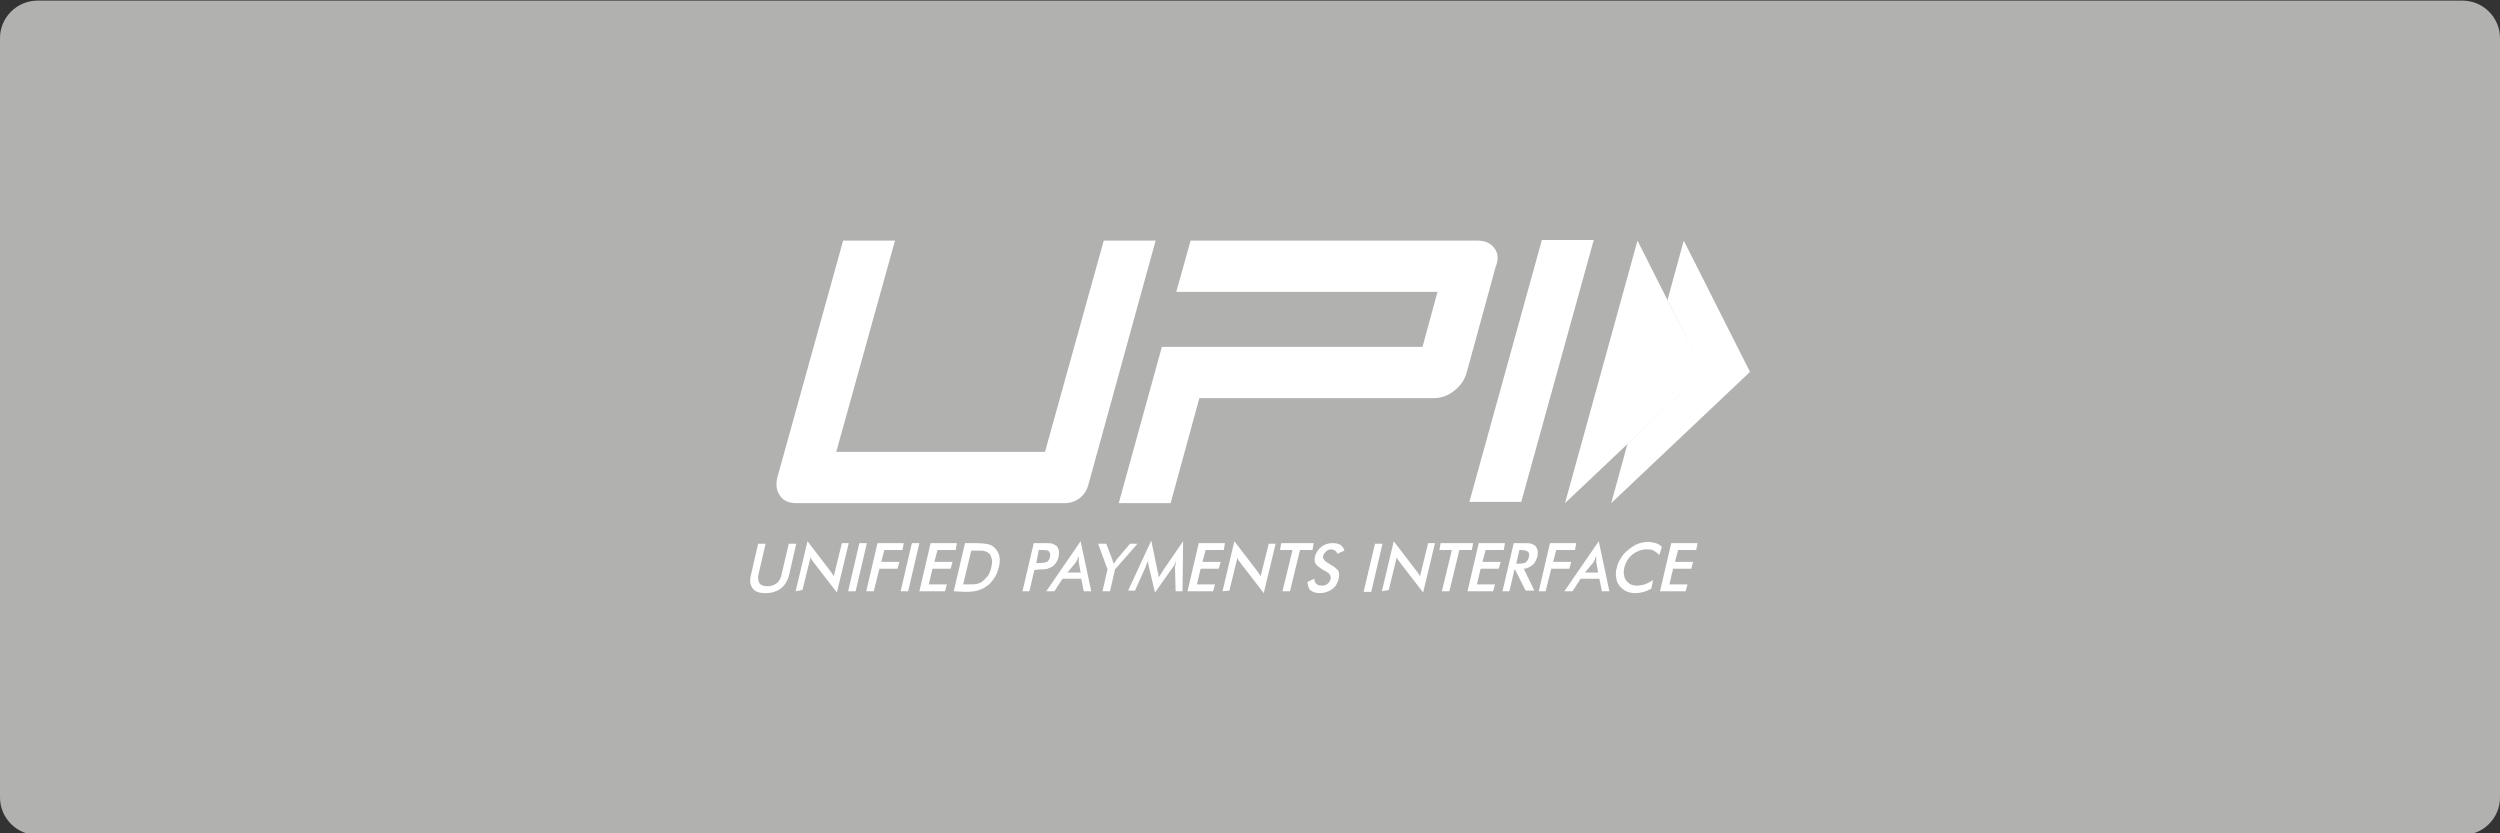<?xml version="1.0" encoding="utf-8"?>
<!-- Generator: Adobe Illustrator 26.1.0, SVG Export Plug-In . SVG Version: 6.00 Build 0)  -->
<svg version="1.1"
	 id="svg2" sodipodi:docname="Deposit-Logo-Master-File_[D]Tom Horn-A-light-01.eps" xmlns:cc="http://creativecommons.org/ns#" xmlns:dc="http://purl.org/dc/elements/1.1/" xmlns:inkscape="http://www.inkscape.org/namespaces/inkscape" xmlns:rdf="http://www.w3.org/1999/02/22-rdf-syntax-ns#" xmlns:sodipodi="http://sodipodi.sourceforge.net/DTD/sodipodi-0.dtd" xmlns:svg="http://www.w3.org/2000/svg"
	 xmlns="http://www.w3.org/2000/svg" xmlns:xlink="http://www.w3.org/1999/xlink" x="0px" y="0px" viewBox="0 0 400 133.3"
	 style="enable-background:new 0 0 400 133.3;" xml:space="preserve">
<rect x="0" y="0" width="400" height="133.3" fill="#333333" stroke="none"/>
<style type="text/css">
	.st0{fill:#B1B1B0;}
	.st1{fill:#28272A;}
	.st2{fill:#232121;}
	.st3{fill-rule:evenodd;clip-rule:evenodd;fill:#FFFFFF;}
	.st4{fill-rule:evenodd;clip-rule:evenodd;fill:#0E8635;}
	.st5{fill-rule:evenodd;clip-rule:evenodd;fill:#E97208;}
	.st6{fill-rule:evenodd;clip-rule:evenodd;fill:#C7C7C7;}
	.st7{fill-rule:evenodd;clip-rule:evenodd;fill:#EAEAEA;}
	.st8{fill-rule:evenodd;clip-rule:evenodd;fill:#3A3734;}
	.st9{fill-rule:evenodd;clip-rule:evenodd;fill:#716D6A;}
	.st10{fill-rule:evenodd;clip-rule:evenodd;fill:#606060;}
	.st11{fill-rule:evenodd;clip-rule:evenodd;fill:#878787;}
	.st12{fill-rule:evenodd;clip-rule:evenodd;fill:#7C7D7F;}
	.st13{fill-rule:evenodd;clip-rule:evenodd;fill:#98999B;}
	.st14{fill-rule:evenodd;clip-rule:evenodd;fill:#586A6C;}
	.st15{fill-rule:evenodd;clip-rule:evenodd;fill:#7F9899;}
</style>
<path class="st0" d="M394,0.1H6c-3.3,0-6,2.7-6,6v121.5c0,3.3,2.7,6,6,6h388c3.3,0,6-2.7,6-6V6.1C400,2.8,397.3,0.1,394,0.1z"/>
<rect x="208.8" y="49.6" class="st0" width="2.9" height="12.7"/>
<path class="st0" d="M217.8,55.5v0.2c0,2.2,1.2,3.7,3.4,3.7h0.7l-1.2,2.7c-3.7,0-5.9-2.5-5.9-6.4v-0.2c0-3.7,2.2-6.4,6.1-6.4h3.4
	v2.7h-3.2C219,51.8,217.8,53.3,217.8,55.5z"/>
<polygon class="st0" points="237.6,62.1 234.4,62.1 233.2,59.4 226.8,59.4 225.6,62.1 222.4,62.1 228,49.1 232,49.1 "/>
<polygon class="st0" points="250.8,49.1 250.8,62.1 247.2,62.1 242,54.3 241.5,53.3 241.5,62.1 238.6,62.1 238.6,49.1 242.5,49.1 
	247.2,56.5 247.9,57.7 247.9,49.1 "/>
<g>
	<path class="st3" d="M121.3,87h1.2l-1.1,4.7c-0.2,0.7-0.1,1.2,0.1,1.6c0.2,0.3,0.6,0.5,1.3,0.5c0.6,0,1.1-0.2,1.5-0.5
		c0.4-0.3,0.7-0.9,0.8-1.6l1.1-4.7h1.2l-1.1,4.8c-0.2,1-0.7,1.8-1.3,2.3c-0.6,0.5-1.5,0.8-2.5,0.8c-1,0-1.7-0.2-2.1-0.8
		c-0.4-0.5-0.5-1.3-0.2-2.3L121.3,87L121.3,87z M265.6,94.6l1.8-7.7h4.2l-0.2,1.1h-2.9l-0.5,1.9h2.9l-0.3,1.1h-2.9l-0.6,2.5h2.9
		l-0.3,1.1L265.6,94.6L265.6,94.6z M265.5,88.8c-0.3-0.3-0.6-0.5-0.9-0.7c-0.3-0.2-0.7-0.2-1.2-0.2c-0.8,0-1.5,0.3-2.2,0.8
		c-0.6,0.5-1.1,1.2-1.3,2.1c-0.2,0.8-0.1,1.5,0.3,2.1c0.4,0.5,0.9,0.8,1.7,0.8c0.4,0,0.9-0.1,1.3-0.2c0.4-0.2,0.9-0.4,1.3-0.7
		l-0.3,1.4c-0.4,0.2-0.8,0.4-1.2,0.5c-0.4,0.1-0.8,0.2-1.3,0.2c-0.6,0-1.1-0.1-1.5-0.3c-0.4-0.2-0.8-0.5-1.1-0.9
		c-0.3-0.4-0.5-0.8-0.5-1.3c-0.1-0.5-0.1-1,0.1-1.6c0.1-0.6,0.4-1.1,0.7-1.6c0.3-0.5,0.7-0.9,1.2-1.3c0.5-0.4,1-0.7,1.5-0.9
		c0.5-0.2,1.1-0.3,1.6-0.3c0.4,0,0.8,0.1,1.2,0.2c0.4,0.1,0.7,0.3,1,0.6L265.5,88.8z M253.6,91.6h2.1l-0.3-1.7c0-0.1,0-0.2,0-0.4
		c0-0.2,0-0.3,0-0.5c-0.1,0.2-0.2,0.3-0.2,0.5c-0.1,0.2-0.2,0.3-0.2,0.4L253.6,91.6L253.6,91.6z M256.3,94.6l-0.4-2h-3l-1.3,2h-1.3
		l5.5-8l1.7,8H256.3z M246.2,94.6l1.8-7.7h4.2L252,88H249l-0.5,1.9h2.9l-0.3,1.1h-2.9l-0.9,3.6L246.2,94.6L246.2,94.6L246.2,94.6z
		 M242.6,90.2h0.2c0.6,0,1.1-0.1,1.3-0.2c0.2-0.2,0.4-0.4,0.5-0.8c0.1-0.4,0.1-0.7-0.1-0.9c-0.2-0.2-0.6-0.3-1.2-0.3h-0.2
		L242.6,90.2L242.6,90.2z M242.3,91.2l-0.8,3.4h-1.1l1.8-7.7h1.7c0.5,0,0.9,0,1.1,0.1c0.3,0.1,0.5,0.2,0.6,0.3
		c0.2,0.2,0.3,0.4,0.4,0.7c0.1,0.3,0,0.6,0,1c-0.2,0.6-0.4,1.1-0.8,1.4c-0.4,0.3-0.9,0.6-1.4,0.6l1.7,3.5h-1.4l-1.7-3.4L242.3,91.2
		L242.3,91.2z M234.8,94.6l1.8-7.7h4.2l-0.2,1.1h-2.9l-0.5,1.9h2.9l-0.3,1.1h-2.9l-0.6,2.5h2.9l-0.3,1.1L234.8,94.6L234.8,94.6z
		 M233.5,88l-1.6,6.6h-1.2l1.6-6.6h-2l0.2-1.1h5.2l-0.2,1.1H233.5L233.5,88z M221.1,94.6l1.9-8l3.6,4.7c0.1,0.1,0.2,0.3,0.3,0.4
		c0.1,0.2,0.2,0.3,0.3,0.5l1.3-5.3h1.1l-1.9,7.9l-3.7-4.8c-0.1-0.1-0.2-0.3-0.3-0.4c-0.1-0.2-0.2-0.3-0.2-0.5l-1.3,5.3L221.1,94.6
		L221.1,94.6L221.1,94.6z M218.2,94.6L220,87h1.2l-1.8,7.7H218.2z M209.2,93.1l1.1-0.5c0,0.3,0.1,0.6,0.3,0.8
		c0.2,0.2,0.5,0.3,0.9,0.3c0.4,0,0.7-0.1,0.9-0.3c0.3-0.2,0.4-0.5,0.5-0.8c0.1-0.5-0.2-0.9-0.8-1.2c-0.1-0.1-0.2-0.1-0.2-0.1
		c-0.7-0.4-1.2-0.8-1.4-1.1c-0.2-0.3-0.2-0.7-0.1-1.2c0.2-0.6,0.5-1.1,1-1.5c0.5-0.4,1.1-0.6,1.8-0.6c0.6,0,1,0.1,1.3,0.3
		c0.3,0.2,0.5,0.5,0.6,0.9l-1.1,0.5c-0.1-0.2-0.2-0.4-0.4-0.5c-0.2-0.1-0.3-0.2-0.6-0.2c-0.3,0-0.6,0.1-0.8,0.3
		c-0.2,0.2-0.4,0.4-0.5,0.7c-0.1,0.5,0.2,0.9,1,1.3c0.1,0,0.1,0.1,0.1,0.1c0.6,0.3,1.1,0.7,1.3,1c0.2,0.3,0.2,0.7,0.1,1.3
		c-0.2,0.7-0.5,1.3-1.1,1.7c-0.6,0.4-1.2,0.6-2,0.6c-0.6,0-1.1-0.2-1.5-0.5C209.4,94.1,209.2,93.6,209.2,93.1L209.2,93.1z M208,88
		l-1.6,6.6h-1.2l1.6-6.6h-2l0.2-1.1h5.2l-0.2,1.1H208z M195.6,94.6l1.9-8l3.6,4.7c0.1,0.1,0.2,0.3,0.3,0.4c0.1,0.2,0.2,0.3,0.3,0.5
		L203,87h1.1l-1.9,7.9l-3.7-4.8c-0.1-0.1-0.2-0.3-0.3-0.4c-0.1-0.2-0.2-0.3-0.2-0.5l-1.3,5.3L195.6,94.6L195.6,94.6L195.6,94.6z
		 M190,94.6l1.8-7.7h4.2l-0.2,1.1h-2.9l-0.5,1.9h2.9L195,91h-2.9l-0.6,2.5h2.9l-0.3,1.1L190,94.6L190,94.6z M188,90.8
		c0-0.1,0-0.2,0.1-0.5c0-0.2,0-0.4,0.1-0.6c-0.1,0.2-0.2,0.3-0.2,0.5c-0.1,0.2-0.2,0.4-0.3,0.5l-2.9,4.1l-1-4.2
		c0-0.2-0.1-0.3-0.1-0.5c0-0.2,0-0.3,0-0.5c0,0.2-0.1,0.3-0.2,0.5c-0.1,0.2-0.1,0.4-0.2,0.6l-1.7,3.8h-1.1l3.7-8l1,4.8
		c0,0.1,0,0.2,0.1,0.4c0,0.2,0.1,0.4,0.1,0.7c0.1-0.2,0.3-0.5,0.5-0.8c0.1-0.1,0.1-0.2,0.1-0.2l3.3-4.8l-0.1,8h-1.1L188,90.8
		L188,90.8z M176.4,94.6l0.8-3.5l-1.5-4.1h1.3l1,2.6c0,0.1,0,0.2,0.1,0.3c0,0.1,0.1,0.2,0.1,0.3c0.1-0.1,0.2-0.2,0.2-0.3
		c0.1-0.1,0.2-0.2,0.2-0.3l2.2-2.6h1.2l-3.6,4.1l-0.8,3.5L176.4,94.6L176.4,94.6L176.4,94.6z M170.8,91.6h2.1l-0.3-1.7
		c0-0.1,0-0.2,0-0.4c0-0.2,0-0.3,0-0.5c-0.1,0.2-0.2,0.3-0.2,0.5c-0.1,0.2-0.2,0.3-0.2,0.4L170.8,91.6L170.8,91.6z M173.4,94.6
		l-0.4-2h-3l-1.3,2h-1.3l5.5-8l1.7,8H173.4z M165.8,90.1h0.3c0.7,0,1.1-0.1,1.4-0.2c0.3-0.2,0.4-0.4,0.5-0.8c0.1-0.4,0-0.7-0.2-0.9
		c-0.2-0.2-0.6-0.2-1.3-0.2h-0.3L165.8,90.1L165.8,90.1z M165.5,91.2l-0.8,3.4h-1.1l1.8-7.7h1.8c0.6,0,0.9,0,1.2,0.1
		c0.2,0.1,0.4,0.2,0.6,0.3c0.2,0.2,0.3,0.4,0.4,0.7c0.1,0.3,0,0.6,0,1c-0.1,0.4-0.2,0.7-0.4,1c-0.2,0.3-0.5,0.6-0.7,0.7
		c-0.2,0.1-0.5,0.2-0.7,0.3c-0.3,0.1-0.7,0.1-1.2,0.1L165.5,91.2L165.5,91.2L165.5,91.2z M154.1,93.5h1c0.6,0,1,0,1.3-0.1
		c0.3-0.1,0.6-0.2,0.8-0.4c0.3-0.2,0.6-0.6,0.9-0.9c0.2-0.4,0.4-0.8,0.5-1.3c0.1-0.5,0.2-0.9,0.1-1.3c-0.1-0.4-0.2-0.7-0.4-0.9
		c-0.2-0.2-0.4-0.3-0.7-0.4c-0.3-0.1-0.7-0.1-1.3-0.1h-0.9L154.1,93.5L154.1,93.5z M152.6,94.6l1.8-7.7h1.6c1.1,0,1.8,0.1,2.2,0.2
		c0.4,0.1,0.7,0.3,1,0.6c0.3,0.3,0.6,0.8,0.7,1.3c0.1,0.5,0.1,1.1-0.1,1.8c-0.2,0.7-0.4,1.3-0.8,1.8c-0.3,0.5-0.8,1-1.3,1.3
		c-0.4,0.3-0.8,0.4-1.3,0.6c-0.4,0.1-1.1,0.2-2,0.2L152.6,94.6L152.6,94.6L152.6,94.6z M147.1,94.6l1.8-7.7h4.2l-0.2,1.1h-2.9
		l-0.5,1.9h2.9l-0.3,1.1h-2.9l-0.6,2.5h2.9l-0.3,1.1L147.1,94.6L147.1,94.6z M144.1,94.6l1.8-7.7h1.2l-1.8,7.7H144.1L144.1,94.6z
		 M138.6,94.6l1.8-7.7h4.2l-0.2,1.1h-2.9l-0.5,1.9h2.9l-0.3,1.1h-2.9l-0.9,3.6L138.6,94.6L138.6,94.6L138.6,94.6z M135.7,94.6
		l1.8-7.7h1.2l-1.8,7.7H135.7L135.7,94.6z M127.3,94.6l1.9-8l3.6,4.7c0.1,0.1,0.2,0.3,0.3,0.4c0.1,0.2,0.2,0.3,0.3,0.5l1.3-5.3h1.1
		l-1.9,7.9l-3.7-4.8c-0.1-0.1-0.2-0.3-0.3-0.4c-0.1-0.2-0.2-0.3-0.2-0.5l-1.3,5.3L127.3,94.6L127.3,94.6L127.3,94.6z"/>
	<path class="st3" d="M243.4,80.3h-8.3l11.6-41.9h8.3L243.4,80.3z M174.1,77.7c-0.5,1.7-2,2.8-3.7,2.8h-43c-1.2,0-2.1-0.4-2.6-1.2
		c-0.6-0.8-0.7-1.8-0.4-3l10.5-37.8h8.3l-9.4,33.8h33.4l9.4-33.8h8.3L174.1,77.7L174.1,77.7z M239.1,39.7c-0.6-0.8-1.5-1.2-2.7-1.2
		h-45.9l-2.3,8.2H230l-2.4,8.8h-33.4v0h-8.3l-6.9,25h8.3l4.6-16.8h37.5c1.2,0,2.3-0.4,3.3-1.2c1-0.8,1.7-1.8,2-3l4.6-16.8
		C239.8,41.5,239.7,40.5,239.1,39.7L239.1,39.7z"/>
	<path class="st3" d="M269.4,38.5l10.6,21l-22.2,21l2.6-9.5l12.1-11.5L266.8,48L269.4,38.5z"/>
	<path class="st3" d="M262,38.5l10.6,21l-22.2,21L262,38.5z"/>
</g>
</svg>
